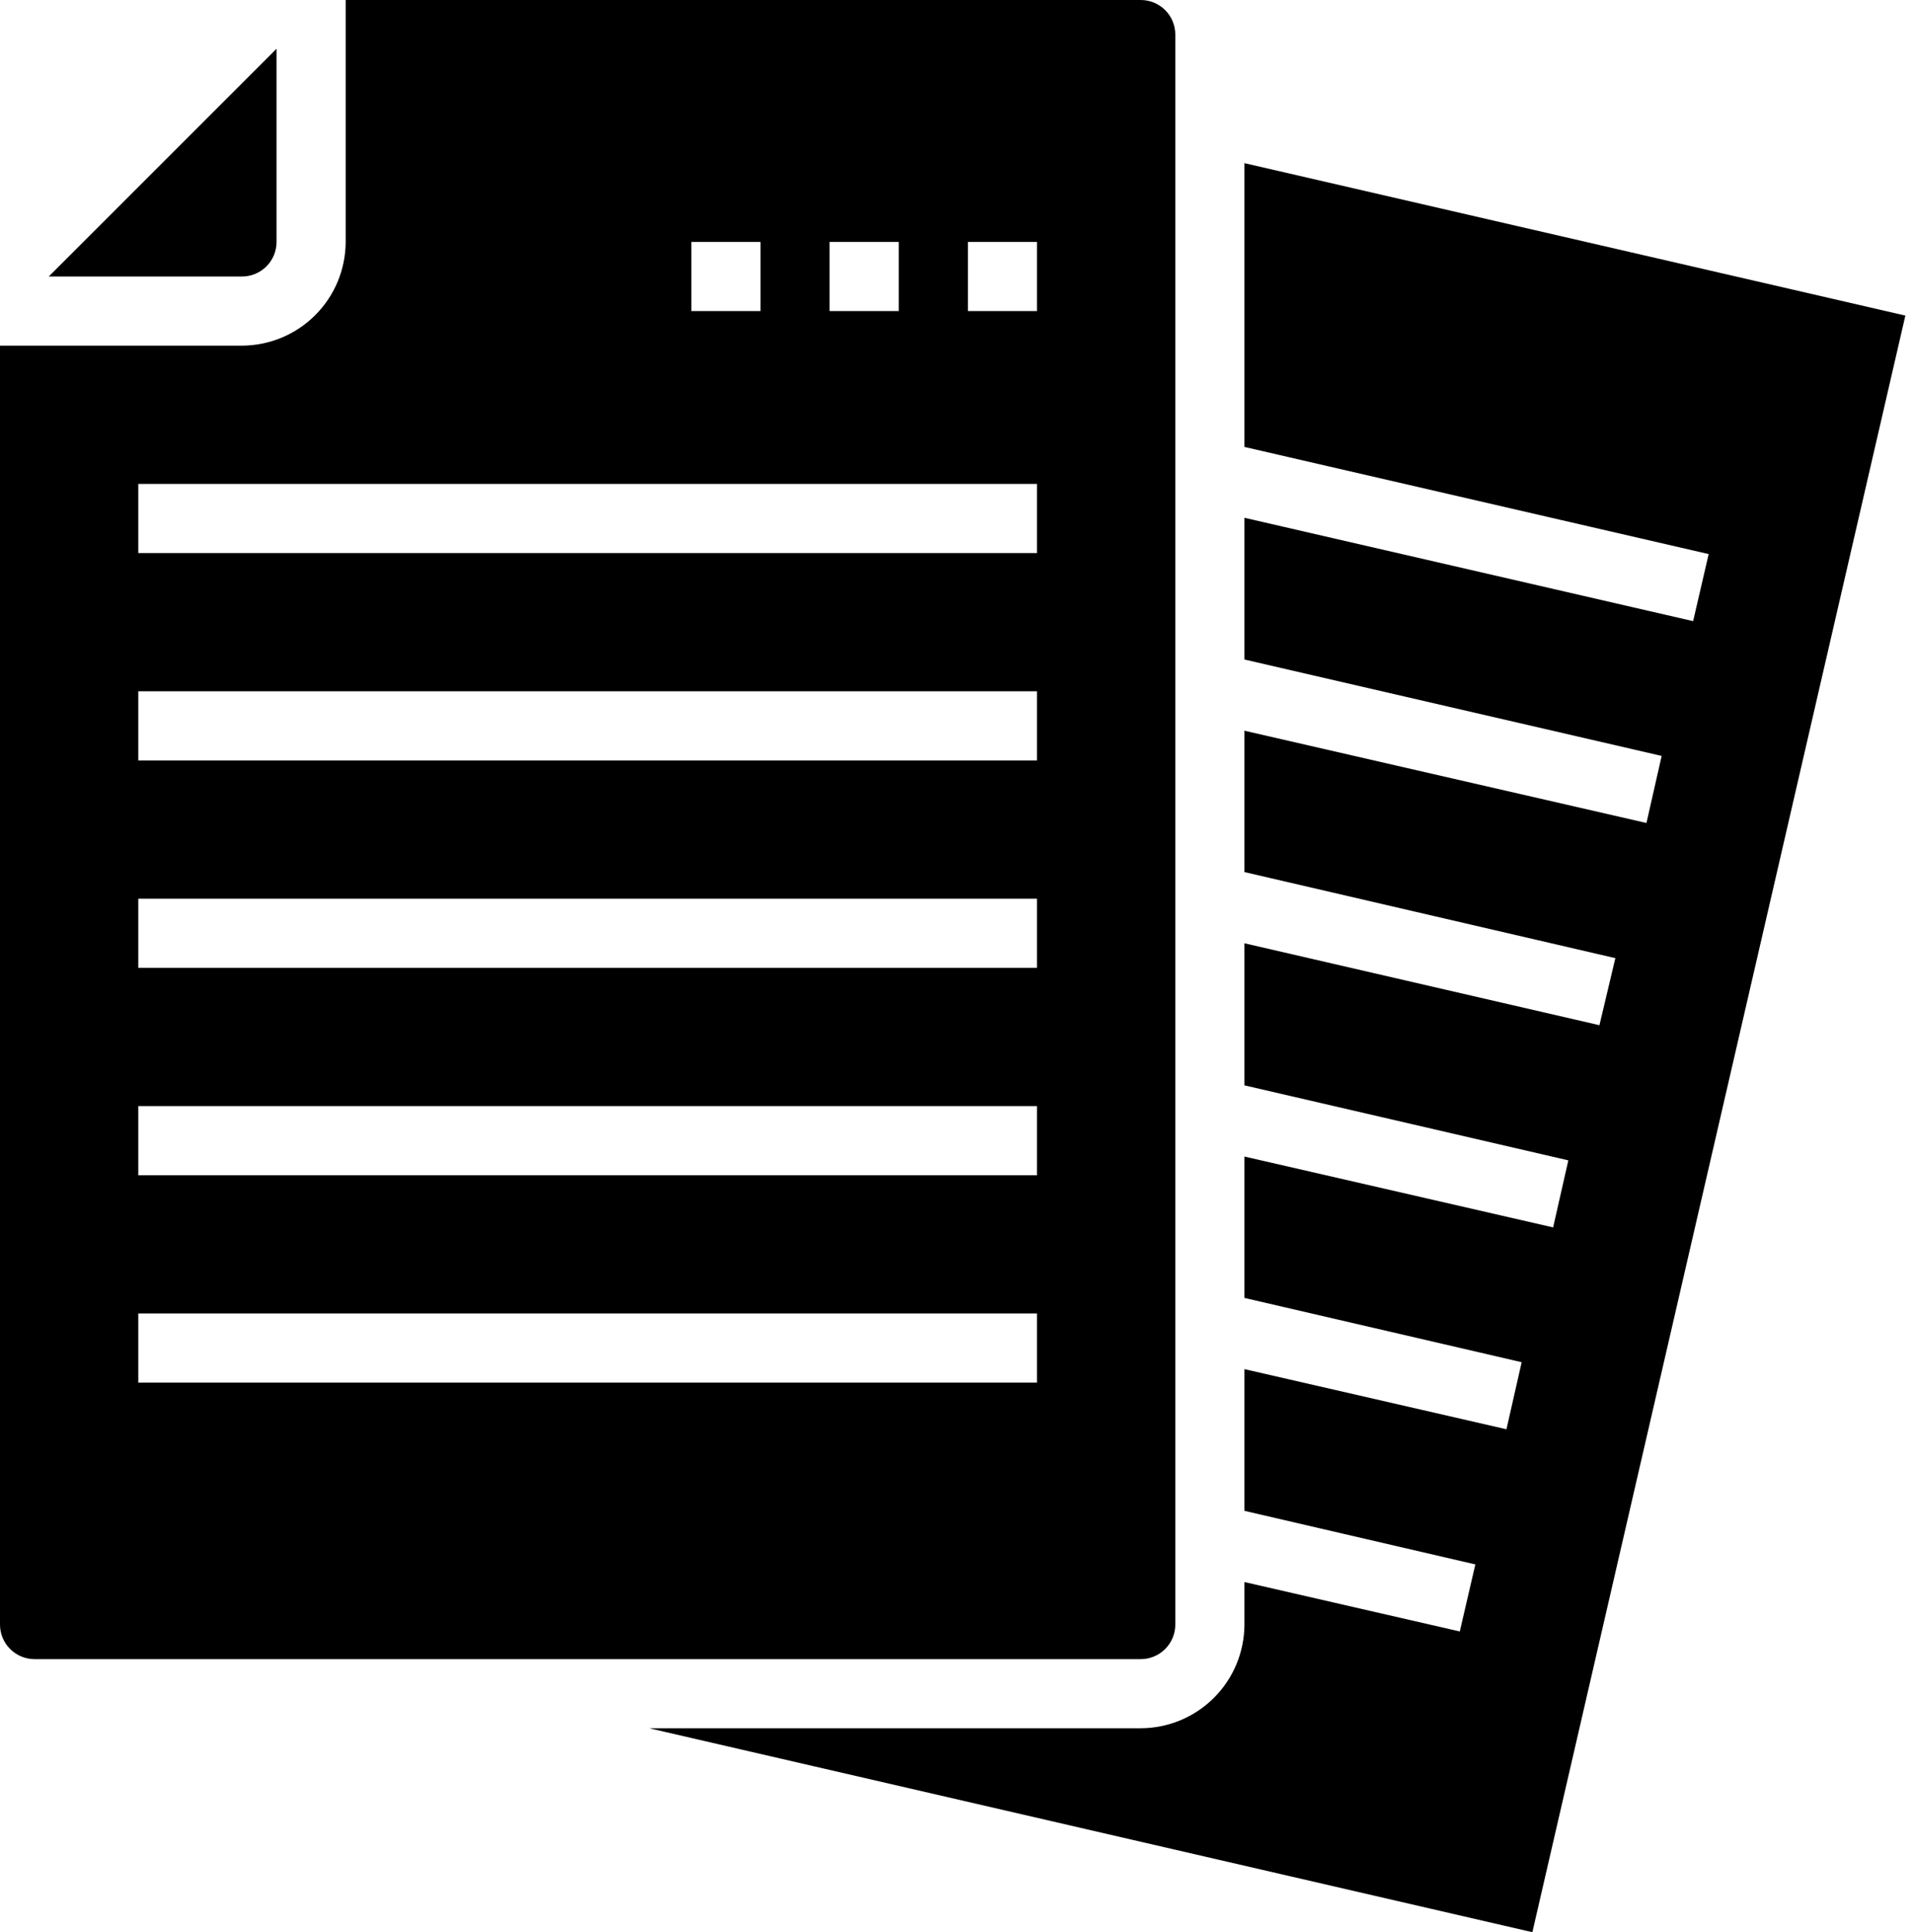 <svg width="99" height="100" viewBox="0 0 99 100" fill="none" xmlns="http://www.w3.org/2000/svg">
<path d="M0 84.079C0 84.553 0.188 85.008 0.524 85.344C0.859 85.679 1.314 85.868 1.789 85.868H59.034C59.508 85.868 59.964 85.679 60.299 85.344C60.635 85.008 60.823 84.553 60.823 84.079V1.789C60.823 1.314 60.635 0.859 60.299 0.524C59.964 0.188 59.508 0 59.034 0H17.889V12.522C17.885 13.944 17.318 15.307 16.312 16.312C15.307 17.318 13.944 17.885 12.522 17.889H0V84.079ZM50.09 12.522H53.667V16.1H50.09V12.522ZM42.934 12.522H46.512V16.1H42.934V12.522ZM35.778 12.522H39.356V16.1H35.778V12.522ZM7.156 25.045H53.667V28.622H7.156V25.045ZM7.156 35.778H53.667V39.356H7.156V35.778ZM7.156 46.512H53.667V50.089H7.156V46.512ZM7.156 57.245H53.667V60.823H7.156V57.245ZM7.156 67.978H53.667V71.556H7.156V67.978Z" fill="black"/>
<path d="M98.605 16.333L64.401 8.444V23.131L88.426 28.676L87.621 32.147L64.401 26.798V34.133L85.993 39.123L85.206 42.594L64.401 37.818V45.134L83.596 49.589L82.773 53.059L64.401 48.819V56.172L81.163 60.054L80.376 63.524L64.401 59.857V67.174L78.748 70.501L77.961 73.971L64.401 70.859V78.193L76.351 80.966L75.546 84.436L64.401 81.878V84.079C64.397 85.501 63.83 86.863 62.824 87.869C61.819 88.874 60.456 89.441 59.034 89.445H33.596L79.302 100L98.605 16.333ZM14.311 12.523V2.522L2.522 14.311H12.523C12.997 14.311 13.452 14.123 13.787 13.787C14.123 13.452 14.311 12.997 14.311 12.523Z" fill="black"/>
</svg>
